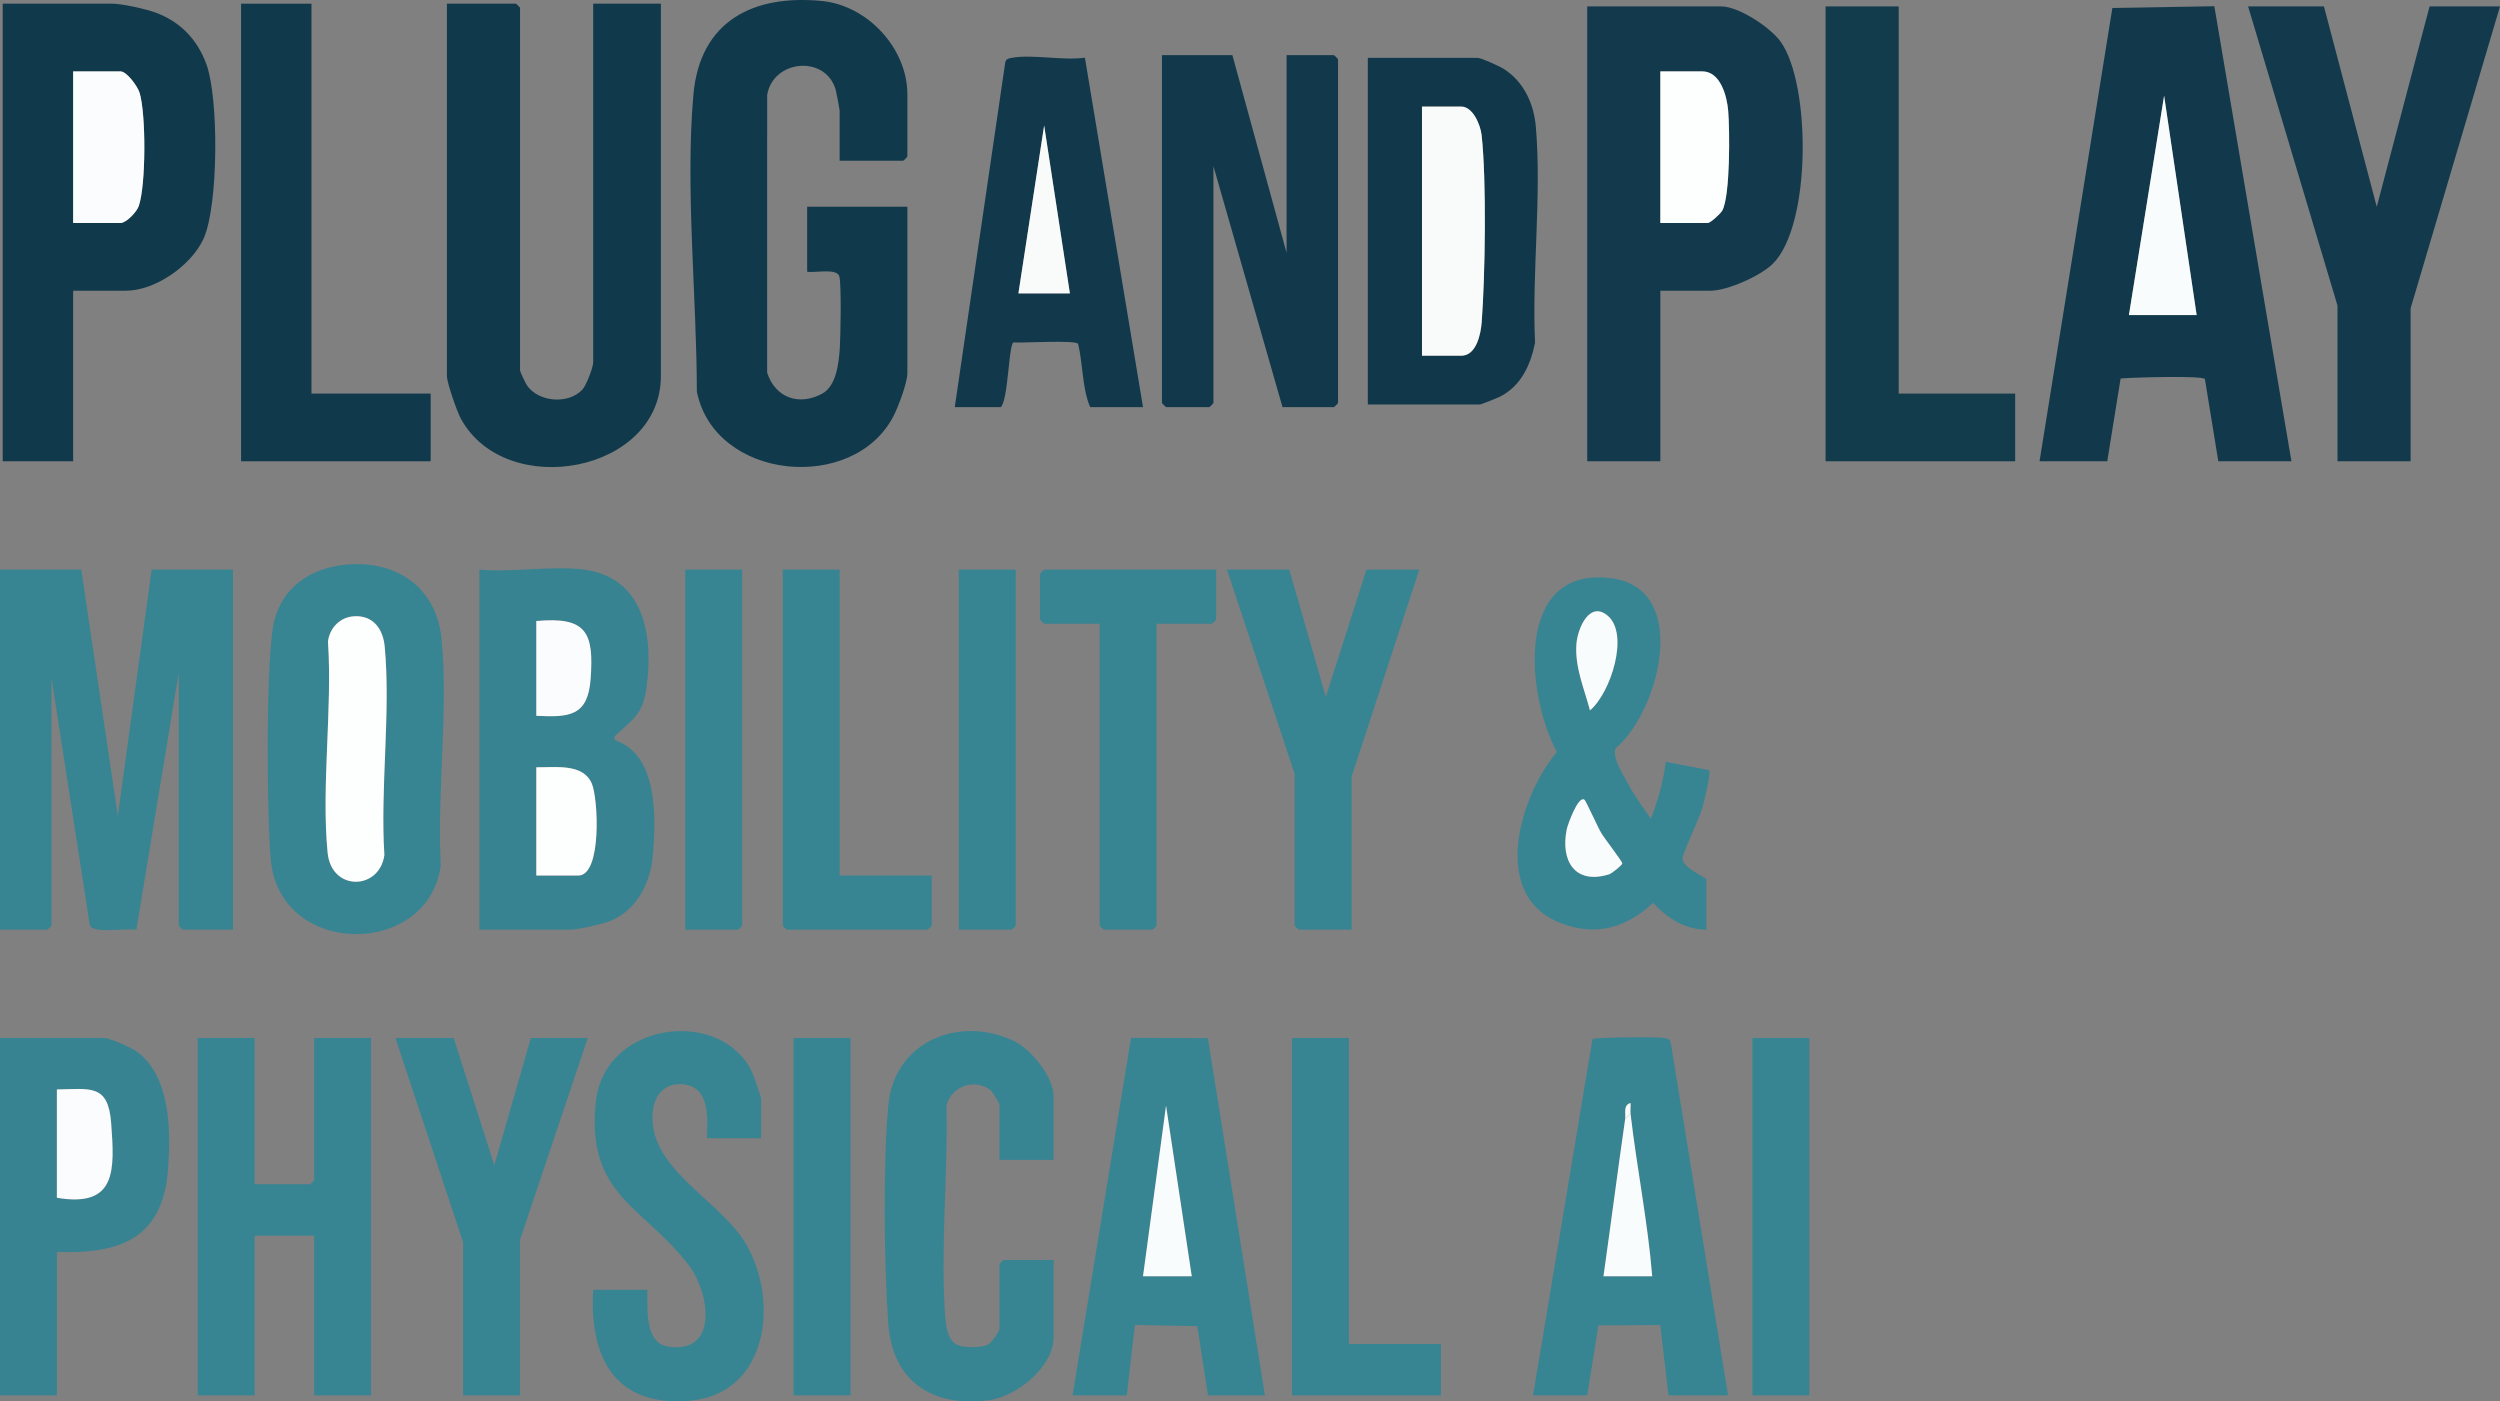 <?xml version="1.0" encoding="UTF-8"?> <svg xmlns="http://www.w3.org/2000/svg" id="Capa_1" data-name="Capa 1" viewBox="0 0 1846 1034.82"><rect x="0" y="0" width="1846" height="1034.82" fill="#808080" stroke="none"/><defs><style> .cls-1 { fill: #123b4c; } .cls-2 { fill: #f9fafa; } .cls-3 { fill: #11394b; } .cls-4 { fill: #378392; } .cls-5 { fill: #378493; } .cls-6 { fill: #f9fcfc; } .cls-7 { fill: #378492; } .cls-8 { fill: #10394b; } .cls-9 { fill: #fbfcfd; } .cls-10 { fill: #123a4c; } .cls-11 { fill: #fdfefe; } .cls-12 { fill: #10384a; } </style></defs><path class="cls-8" d="M620,118.69v-36.99c0-.83-2.38-13.45-2.85-15.14-7.3-26.3-46.42-22.61-50.67,3.62l-.02,204.99c6.04,18.69,23.63,24.73,40.67,15.49,10.27-5.57,12.15-21.97,12.95-32.95.6-8.15,1.35-48.57-.36-53.78-1.99-6.09-18.29-2.28-23.72-3.28v-47.98h74v122.96c0,6.97-6.75,24.89-10.29,31.7-29.61,57.11-132.12,47.4-145.16-18.26-.04-69.49-8.66-150.49-2.52-219.34,4.84-54.23,44.25-74.01,94.95-68.99,33.62,3.33,63.02,34.89,63.02,68.96v45.98c0,.21-2.79,3-3,3h-47Z"></path><path class="cls-8" d="M438,2.73h50v274.9c0,71.39-114.36,92.3-147.64,31.63-2.9-5.29-10.36-26.57-10.36-31.63V2.73h51c.21,0,3,2.79,3,3v267.91c0,.79,4.08,9.43,5.09,10.9,8.52,12.43,30.58,14.27,40.95,3.13,2.87-3.08,7.96-16.45,7.96-20.03V2.73Z"></path><path class="cls-3" d="M1506,340.61L1559.77,5.89l75.3-1.29,56.93,336.01h-54l-9.9-60.7c-1.49-2.75-54.14-1.21-62.24-.41l-9.86,61.11h-50ZM1622,232.65l-24.02-161.94-25.98,161.94h50Z"></path><path class="cls-7" d="M60,420.58l27,181.96,25-181.96h60v265.91h-37c-.21,0-3-2.79-3-3v-186.93l-31.33,190.01c-6.7-1.51-32.11,3.24-34.33-3.42l-28.34-182.6v182.94c0,.21-2.79,3-3,3H0v-265.91h60Z"></path><path class="cls-10" d="M1226,214.66v125.96h-54V4.73h99c12.81,0,36.32,15.49,43.87,26.12,22.36,31.44,22.74,135.52-5.8,163.89-9.06,9-33.57,19.92-46.07,19.92h-37ZM1226,164.68h35c1.91,0,9.49-6.89,10.75-9.24,5.91-10.99,5.54-59.58,4.32-73.8-.91-10.57-5.66-28.92-19.07-28.92h-31v111.96Z"></path><path class="cls-8" d="M54,214.66v125.96H2V2.73h81c7.03,0,24.38,3.84,31.55,6.45,18.47,6.72,31.06,19.77,37.83,38.16,9.25,25.11,8.94,104.36-1.99,128.72-8.87,19.76-35.61,38.6-57.39,38.6h-39ZM54,164.68h35c4.14,0,11.93-8.07,13.46-12.53,5.36-15.57,5.39-67.72.65-83.55-1.44-4.81-9.5-15.88-14.11-15.88h-35v111.96Z"></path><polygon class="cls-10" points="1716 4.73 1755 152.7 1794 4.73 1846 4.73 1780 227.65 1780 340.61 1726 340.61 1726 225.65 1660 4.73 1716 4.73"></polygon><path class="cls-3" d="M910,40.72l40,145.95V40.72h35c.21,0,3,2.79,3,3v253.91c0,.21-2.79,3-3,3h-38l-51-177.94v174.94c0,.21-2.79,3-3,3h-32c-.21,0-3-2.79-3-3V40.72h52Z"></path><path class="cls-4" d="M431,420.58c44.57,5.66,51.59,48.8,46.48,86.45-2.75,20.31-9.31,23.14-22.2,35.34-1.68,1.59-1.83,1.36-1.27,4.14,31.91,10.58,30.47,57.19,28.07,85.07-1.75,20.35-11.87,40.55-31.49,48.49-5.67,2.3-24.08,6.42-29.58,6.42h-67v-265.91c24.18,2.22,53.47-2.99,77,0ZM396,528.55c24.34,1.24,38.03.26,40.09-26.91,2.61-34.46-2.77-46.52-40.09-43.07v69.98ZM396,646.51h31c17.52,0,14.79-56.89,9.99-67.97-6.58-15.22-27.41-11.73-40.99-12v79.97Z"></path><path class="cls-5" d="M188,766.46v107.96h41c.21,0,3-2.79,3-3v-104.96h42v263.91h-42v-117.96h-44v117.96h-42v-263.91h42Z"></path><path class="cls-5" d="M253.56,417.15c37.76-4.34,68.56,15.51,72.42,54.44,5.22,52.59-3.43,113.92-.5,167.4-9.25,68.29-118.34,68.26-125.46-3.5-2.99-30.16-4.07-151.87,2.57-177.33,6.41-24.62,26.27-38.17,50.97-41.01ZM261.53,455.04c-10.42.57-18.17,8.61-19.35,18.7,3.32,49.9-5.04,106.81-.28,155.86,2.8,28.88,38.42,27.8,41.93,1.72-3.16-49.41,4.81-105.21.25-153.85-1.2-12.84-8.33-23.22-22.55-22.44Z"></path><path class="cls-12" d="M1010,298.63V42.72h81c2.77,0,16.54,6.3,19.66,8.33,14.6,9.51,21.94,25.52,23.41,42.58,4.37,50.7-2.98,108.11-.59,159.5-3.4,16.58-10.38,32-26.12,39.87-1.87.93-13.59,5.64-14.36,5.64h-83ZM1050,262.64h29c11.27,0,14.45-16.33,15.08-24.91,2.57-34.48,3.65-104.54-.08-138.04-.84-7.53-6.46-20.99-15.01-20.99h-29v183.93Z"></path><polygon class="cls-1" points="1402 4.73 1402 290.63 1488 290.63 1488 340.61 1348 340.61 1348 4.73 1402 4.73"></polygon><polygon class="cls-8" points="230 2.73 230 290.63 318 290.63 318 340.61 178 340.61 178 2.73 230 2.73"></polygon><path class="cls-5" d="M792,1030.37l43.16-264.03,56.74.23,42.1,263.8h-42l-7.87-51.11-46.14-.88-5.99,51.99h-40ZM880,942.4l-19-125.98-17,125.98h36Z"></path><path class="cls-5" d="M1276,1030.37h-44l-6.02-51.96-45.7.26-8.28,51.7h-40l43.86-263.04c2.16-1.56,48.07-1.82,53.14-.87,2.3.43,4.08.65,4.66,3.34l42.34,260.57ZM1200,826.44c-5.54,38.59-10.53,77.36-16,115.96h36c-3.28-40.24-11.35-79.92-16-119.96-.3-2.6.23-5.38-.02-8-5.62,1.6-3.37,7.78-3.98,12Z"></path><path class="cls-5" d="M1260,686.49c-16.07-.25-28.78-8.39-39.27-19.85-19.96,18.52-42.46,25.14-68.71,14.83-52.15-20.49-29.69-93.66-2.43-126.24-22.3-41.39-31.95-136.59,39.2-128.42,60.22,6.92,36.8,98.11,4.19,125.78-2.92,6.25,5.36,19,8.68,25.28,4.92,9.27,11.25,18.1,17.35,26.64,5.28-13.36,9.24-27.56,11.03-41.94l31.82,6.1c1.8,2.08-3.67,23.49-4.87,27.85-2.31,8.38-14.56,33.39-14.61,37.39-.08,7.28,17.61,13.79,17.61,15.6v36.99ZM1174.02,524.55c15.12-12.51,29.45-56.29,13.01-70-13.24-11.04-22.1,9.12-23.01,21.04-1.3,17.02,5.81,32.94,10,48.96ZM1169.97,590.53c-4.6-3.41-12.39,18.4-13.1,21.87-4.69,22.97,5.82,41.1,31.23,33.22,2.18-.68,9.83-6.88,9.82-8.11,0-1.36-13.12-18.32-15.55-22.37s-11.31-23.78-12.41-24.6Z"></path><path class="cls-3" d="M705,300.63l37.29-254.62c.63-2.63,2.43-2.87,4.7-3.29,15.2-2.82,37.97,2.19,54.11-.12l42.9,258.03h-39c-5.95-13.58-5.27-31.62-8.9-46.7-1.68-3.05-41.13-.54-47.89-1.07-3.48,2.95-3.71,42.27-9.21,47.77h-34ZM790,216.66l-19-123.98-19,123.98h38Z"></path><path class="cls-5" d="M778,856.43h-40v-40.99c0-.58-4.94-8.96-6.06-9.94-11.18-9.79-29.59-3.74-33.08,10.8,1.23,50.32-4.58,105.34-.95,155.17.6,8.24,1.66,20.18,11.51,22.47,5.05,1.18,15.38,1.17,20.1-1.03,2.58-1.2,8.47-9.92,8.47-11.53v-47.98c0-.21,2.79-3,3-3h37v56.98c0,21.74-26.97,43.66-47.52,46.47-41.46,5.67-71.44-13.46-74.57-56.38-3.06-41.97-3.98-120.8.1-162.01,4.63-46.71,52.68-65.98,92.74-46.76,12.64,6.06,29.24,26.63,29.24,40.75v46.98Z"></path><path class="cls-5" d="M562,840.44h-40c.63-15.81,2.14-39.08-19.17-39.87-12.13-.45-19.16,7.72-20.64,19.05-5.58,42.62,49.26,65.84,68.65,98.96,24.72,42.22,16.27,110.88-41.87,115.76-55.08,4.63-73.86-32.22-70.97-81.94h40c.2,13.35-2.27,39.07,15.11,41.86,37.56,6.03,31.14-39.14,15.72-59.68-32.82-43.69-76.42-51.34-68.84-121.14,6.48-59.63,93.13-69.77,115.48-21.45,1.13,2.43,6.53,18.17,6.53,19.46v28.99Z"></path><path class="cls-4" d="M42,924.41v105.96H0v-263.91h77c4.01,0,19.96,7.08,23.99,10,25.02,18.17,25.2,58.76,23.09,87.04-3.81,50.93-35.31,62.66-82.08,60.9ZM42,884.42c44.32,7.5,42.63-20.52,40.08-55.07-2.15-29.13-15.28-25.28-40.08-24.91v79.97Z"></path><path class="cls-5" d="M952,420.58l27,93.99,30-93.99h39l-50,152.95v112.96h-39c-.21,0-3-2.79-3-3v-111.96l-50-150.95h46Z"></path><polygon class="cls-5" points="335 766.46 365 860.45 392 766.46 434 766.46 384 915.41 384 1030.37 342 1030.37 342 917.41 292 766.46 335 766.46"></polygon><path class="cls-5" d="M898,420.58v36.99c0,.21-2.79,3-3,3h-41v222.92c0,.21-2.79,3-3,3h-36c-.21,0-3-2.79-3-3v-222.92h-41c-.21,0-3-2.79-3-3v-33.99c0-.21,2.79-3,3-3h127Z"></path><path class="cls-7" d="M620,420.58v225.92h68v36.99c0,.21-2.79,3-3,3h-104c-.21,0-3-2.79-3-3v-262.91h42Z"></path><polygon class="cls-5" points="996 766.46 996 992.38 1064 992.38 1064 1030.37 954 1030.37 954 766.46 996 766.46"></polygon><path class="cls-7" d="M750,420.58v262.91c0,.21-2.79,3-3,3h-39v-265.91h42Z"></path><path class="cls-7" d="M548,420.58v262.91c0,.21-2.79,3-3,3h-39v-265.91h42Z"></path><rect class="cls-5" x="586" y="766.46" width="42" height="263.91"></rect><rect class="cls-5" x="1294" y="766.46" width="42" height="263.91"></rect><polygon class="cls-6" points="1622 232.65 1572 232.65 1597.98 70.71 1622 232.65"></polygon><path class="cls-11" d="M1226,164.68V52.72h31c13.41,0,18.16,18.35,19.07,28.92,1.22,14.22,1.59,62.8-4.32,73.8-1.27,2.36-8.85,9.24-10.75,9.24h-35Z"></path><path class="cls-9" d="M54,164.68V52.72h35c4.61,0,12.67,11.07,14.11,15.88,4.75,15.83,4.71,67.98-.65,83.55-1.54,4.46-9.33,12.53-13.46,12.53h-35Z"></path><path class="cls-11" d="M396,646.51v-79.97c13.59.27,34.41-3.22,40.99,12,4.79,11.08,7.53,67.97-9.99,67.97h-31Z"></path><path class="cls-9" d="M396,528.55v-69.98c37.31-3.45,42.69,8.61,40.09,43.07-2.05,27.17-15.75,28.15-40.09,26.91Z"></path><path class="cls-11" d="M261.53,455.04c14.22-.77,21.35,9.61,22.55,22.44,4.55,48.64-3.41,104.44-.25,153.85-3.51,26.08-39.12,27.16-41.93-1.72-4.76-49.05,3.61-105.96.28-155.86,1.17-10.1,8.93-18.14,19.35-18.7Z"></path><path class="cls-2" d="M1050,262.64V78.71h29c8.54,0,14.17,13.46,15.01,20.99,3.73,33.51,2.65,103.56.08,138.04-.64,8.58-3.81,24.91-15.08,24.91h-29Z"></path><polygon class="cls-6" points="880 942.4 844 942.4 861 816.42 880 942.4"></polygon><path class="cls-6" d="M1204,822.44c4.65,40.04,12.72,79.72,16,119.96h-36c5.47-38.6,10.46-77.37,16-115.96l4-4Z"></path><path class="cls-2" d="M1204,822.44l-4,4c.61-4.22-1.64-10.39,3.98-12,.25,2.62-.28,5.39.02,8Z"></path><path class="cls-6" d="M1174.02,524.55c-4.18-16.02-11.29-31.93-10-48.96.91-11.92,9.77-32.09,23.01-21.04,16.43,13.71,2.11,57.49-13.01,70Z"></path><path class="cls-6" d="M1169.97,590.53c1.11.82,9.94,20.48,12.41,24.6s15.54,21.01,15.55,22.37c0,1.22-7.64,7.43-9.82,8.11-25.41,7.88-35.93-10.24-31.23-33.22.71-3.47,8.5-25.28,13.1-21.87Z"></path><polygon class="cls-2" points="790 216.66 752 216.66 771 92.68 790 216.66"></polygon><path class="cls-9" d="M42,884.42v-79.97c24.81-.37,37.93-4.22,40.08,24.91,2.55,34.54,4.23,62.56-40.08,55.07Z"></path></svg> 
